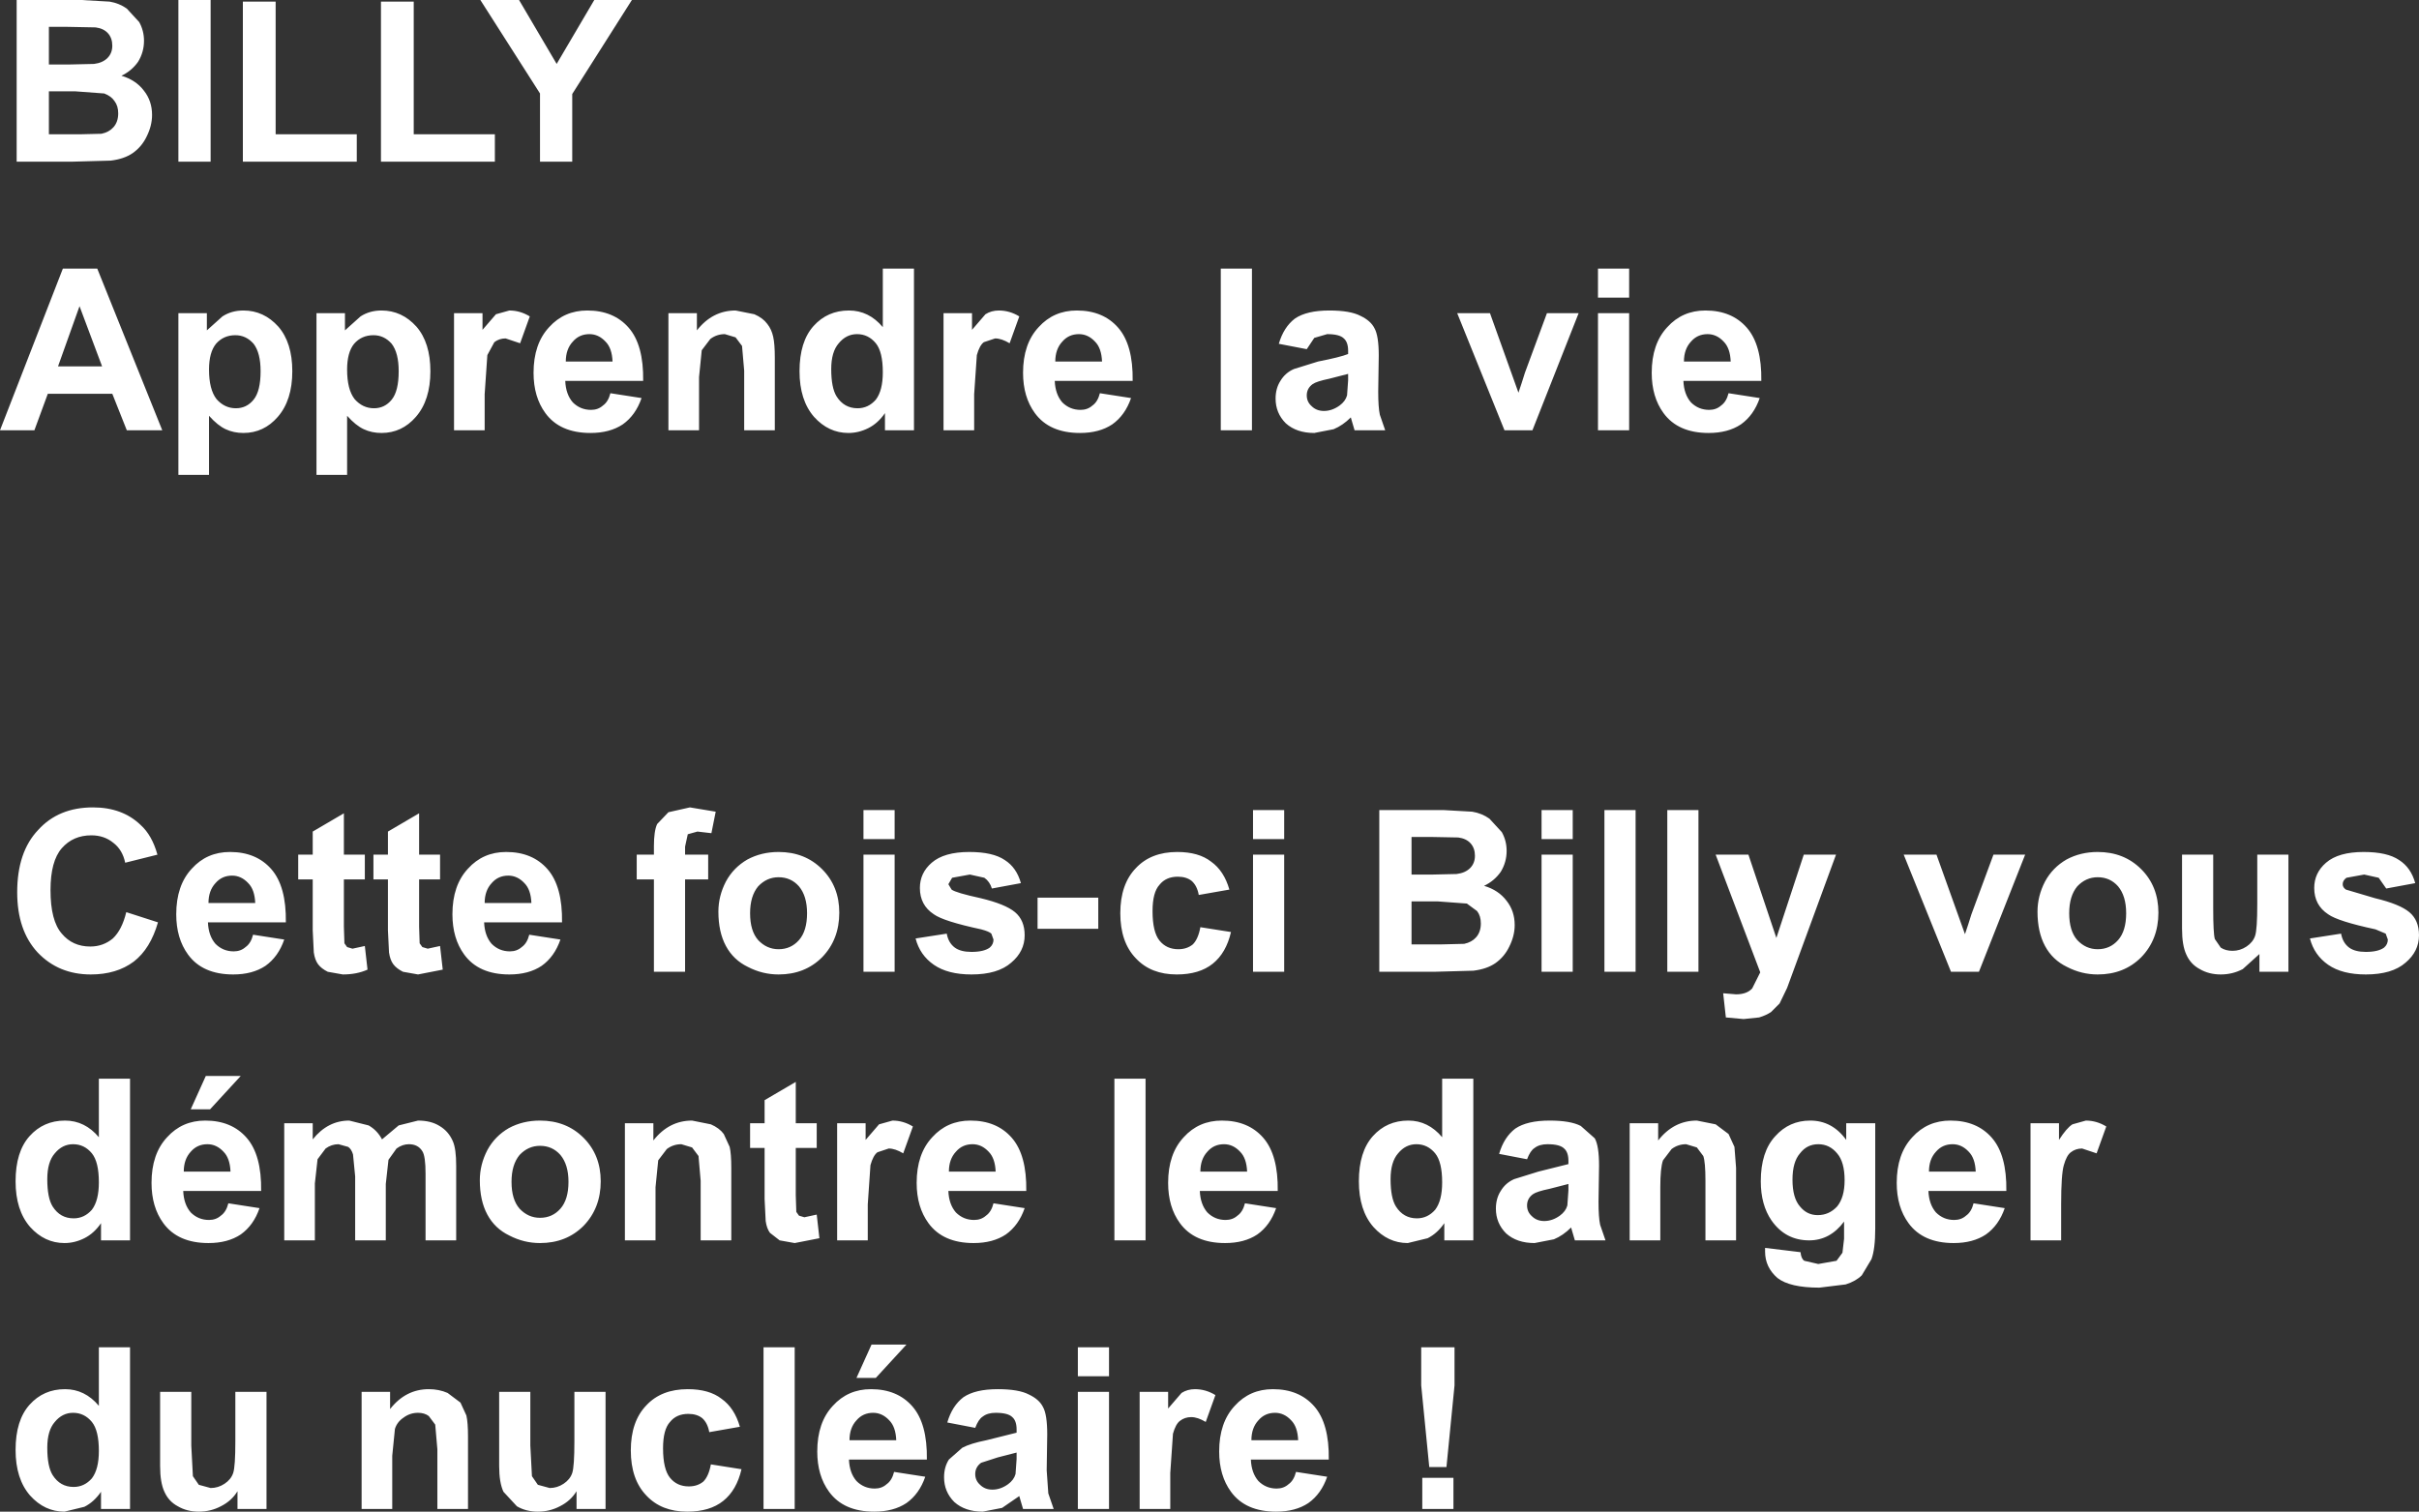 <?xml version="1.0" encoding="UTF-8" standalone="no"?>
<svg xmlns:xlink="http://www.w3.org/1999/xlink" height="140.7px" width="225.1px" xmlns="http://www.w3.org/2000/svg">
  <rect width="100%" height="100%" fill="#333333" stroke="none"/>
  <g transform="matrix(1.0, 0.0, 0.0, 1.0, 127.95, 117.05)">
    <path d="M20.75 -92.05 L23.65 -92.05 23.65 -89.35 20.75 -89.35 20.75 -92.05 M23.65 -87.9 L23.65 -77.0 20.75 -77.0 20.75 -87.9 23.65 -87.9 M27.2 -86.6 Q28.6 -88.15 30.75 -88.15 33.2 -88.15 34.6 -86.55 36.0 -84.95 35.95 -81.6 L28.7 -81.6 Q28.75 -80.35 29.4 -79.6 30.1 -78.9 31.1 -78.9 31.75 -78.9 32.2 -79.3 32.7 -79.65 32.9 -80.45 L35.8 -80.0 Q35.25 -78.4 34.05 -77.55 32.85 -76.75 31.05 -76.75 28.2 -76.75 26.85 -78.6 25.75 -80.1 25.75 -82.35 25.75 -85.05 27.2 -86.6 M28.75 -83.4 L33.1 -83.4 Q33.05 -84.65 32.45 -85.25 31.8 -85.95 30.95 -85.95 30.0 -85.95 29.4 -85.25 28.75 -84.55 28.75 -83.4 M18.95 -87.9 L14.65 -77.0 12.05 -77.0 7.65 -87.9 10.7 -87.9 13.35 -80.5 13.65 -81.4 13.95 -82.35 16.0 -87.9 18.95 -87.9 M0.45 -78.45 L0.95 -77.0 -1.9 -77.0 -2.15 -77.85 -2.25 -78.2 Q-3.0 -77.45 -3.85 -77.1 L-5.65 -76.75 Q-7.3 -76.75 -8.3 -77.65 -9.25 -78.6 -9.25 -79.95 -9.25 -80.9 -8.8 -81.6 -8.35 -82.35 -7.55 -82.7 L-5.3 -83.4 Q-3.25 -83.8 -2.5 -84.1 L-2.5 -84.4 Q-2.5 -85.2 -2.9 -85.55 -3.3 -85.95 -4.45 -85.95 L-5.65 -85.6 -6.35 -84.55 -8.95 -85.05 Q-8.5 -86.6 -7.45 -87.4 -6.35 -88.15 -4.25 -88.15 -2.3 -88.15 -1.35 -87.65 -0.4 -87.2 -0.05 -86.5 0.35 -85.8 0.35 -83.95 L0.3 -80.6 Q0.3 -79.15 0.45 -78.45 M-77.7 -102.0 L-77.7 -108.35 -83.25 -117.05 -79.65 -117.05 -76.15 -111.1 -72.65 -117.05 -69.15 -117.05 -74.7 -108.3 -74.7 -102.0 -77.7 -102.0 M-123.4 -111.05 L-121.4 -111.05 -119.2 -111.1 Q-118.4 -111.2 -117.95 -111.65 -117.5 -112.1 -117.5 -112.8 -117.5 -113.5 -117.9 -113.95 -118.3 -114.4 -119.05 -114.5 L-121.65 -114.55 -123.4 -114.55 -123.4 -111.05 M-123.4 -104.55 L-120.55 -104.55 -118.5 -104.6 Q-117.8 -104.75 -117.4 -105.2 -116.95 -105.7 -116.95 -106.5 -116.95 -107.2 -117.3 -107.65 -117.6 -108.1 -118.25 -108.35 L-120.95 -108.55 -123.4 -108.55 -123.4 -104.55 M-126.4 -117.05 L-120.4 -117.05 -117.75 -116.9 Q-116.85 -116.75 -116.15 -116.25 L-115.0 -115.0 Q-114.55 -114.2 -114.55 -113.25 -114.55 -112.2 -115.1 -111.3 -115.7 -110.45 -116.65 -110.0 -115.3 -109.6 -114.55 -108.6 -113.8 -107.65 -113.8 -106.35 -113.8 -105.35 -114.3 -104.35 -114.75 -103.4 -115.6 -102.8 -116.4 -102.25 -117.65 -102.1 L-121.3 -102.0 -126.4 -102.0 -126.4 -117.05 M-102.3 -116.9 L-102.3 -104.55 -94.75 -104.55 -94.75 -102.0 -105.35 -102.0 -105.35 -116.9 -102.3 -116.9 M-108.35 -117.05 L-108.35 -102.0 -111.35 -102.0 -111.35 -117.05 -108.35 -117.05 M-81.9 -104.55 L-81.9 -102.0 -92.5 -102.0 -92.5 -116.9 -89.45 -116.9 -89.45 -104.55 -81.9 -104.55 M-83.05 -87.9 L-83.05 -86.35 -81.8 -87.8 -80.55 -88.15 Q-79.55 -88.15 -78.65 -87.6 L-79.55 -85.1 -80.9 -85.55 Q-81.5 -85.55 -81.95 -85.2 L-82.6 -84.0 -82.85 -80.35 -82.85 -77.0 -85.7 -77.0 -85.7 -87.9 -83.05 -87.9 M-95.85 -87.9 L-95.85 -86.3 -94.4 -87.6 Q-93.55 -88.15 -92.45 -88.15 -90.55 -88.15 -89.2 -86.65 -87.9 -85.15 -87.9 -82.5 -87.9 -79.8 -89.25 -78.25 -90.55 -76.75 -92.45 -76.75 -93.35 -76.75 -94.1 -77.1 -94.85 -77.45 -95.65 -78.35 L-95.65 -72.85 -98.5 -72.85 -98.5 -87.9 -95.85 -87.9 M-94.95 -79.9 Q-94.2 -79.05 -93.15 -79.05 -92.15 -79.05 -91.5 -79.85 -90.85 -80.65 -90.85 -82.5 -90.85 -84.2 -91.5 -85.05 -92.2 -85.85 -93.2 -85.85 -94.3 -85.85 -95.0 -85.05 -95.65 -84.25 -95.65 -82.65 -95.65 -80.8 -94.95 -79.9 M-102.05 -86.65 Q-100.75 -85.15 -100.75 -82.5 -100.75 -79.8 -102.1 -78.25 -103.4 -76.75 -105.3 -76.75 -106.2 -76.75 -106.95 -77.1 -107.7 -77.45 -108.5 -78.35 L-108.5 -72.85 -111.35 -72.85 -111.35 -87.9 -108.7 -87.9 -108.7 -86.3 -107.25 -87.6 Q-106.4 -88.15 -105.3 -88.15 -103.4 -88.15 -102.05 -86.65 M-117.5 -80.4 L-123.5 -80.4 -124.75 -77.0 -127.95 -77.0 -122.1 -92.05 -118.9 -92.05 -112.85 -77.0 -116.15 -77.0 -117.5 -80.4 M-106.05 -85.85 Q-107.15 -85.85 -107.85 -85.05 -108.5 -84.25 -108.5 -82.65 -108.5 -80.8 -107.8 -79.9 -107.05 -79.05 -106.0 -79.05 -105.0 -79.05 -104.35 -79.85 -103.7 -80.65 -103.7 -82.5 -103.7 -84.2 -104.35 -85.05 -105.05 -85.85 -106.05 -85.85 M-120.55 -88.55 L-122.55 -82.95 -118.45 -82.95 -120.55 -88.55 M-11.45 -92.05 L-11.45 -77.0 -14.35 -77.0 -14.35 -92.05 -11.45 -92.05 M-2.5 -82.25 L-4.25 -81.8 Q-5.45 -81.55 -5.8 -81.3 -6.35 -80.9 -6.35 -80.25 -6.35 -79.65 -5.9 -79.25 -5.45 -78.8 -4.75 -78.8 -4.0 -78.8 -3.3 -79.3 -2.75 -79.7 -2.6 -80.25 L-2.5 -81.65 -2.5 -82.25 M-37.5 -87.9 L-37.5 -86.35 -36.25 -87.8 Q-35.7 -88.15 -35.0 -88.15 -34.0 -88.15 -33.1 -87.6 L-34.0 -85.1 Q-34.75 -85.55 -35.35 -85.55 L-36.4 -85.2 Q-36.8 -84.9 -37.05 -84.0 L-37.3 -80.35 -37.3 -77.0 -40.15 -77.0 -40.15 -87.9 -37.5 -87.9 M-32.75 -82.35 Q-32.75 -85.05 -31.3 -86.6 -29.9 -88.15 -27.75 -88.15 -25.3 -88.15 -23.9 -86.55 -22.5 -84.95 -22.55 -81.6 L-29.8 -81.6 Q-29.75 -80.35 -29.1 -79.6 -28.4 -78.9 -27.4 -78.9 -26.75 -78.9 -26.3 -79.3 -25.8 -79.65 -25.6 -80.45 L-22.7 -80.0 Q-23.25 -78.4 -24.45 -77.55 -25.65 -76.75 -27.45 -76.75 -30.3 -76.75 -31.65 -78.6 -32.75 -80.1 -32.75 -82.35 M-29.1 -85.25 Q-29.75 -84.55 -29.75 -83.4 L-25.4 -83.4 Q-25.45 -84.65 -26.05 -85.25 -26.7 -85.95 -27.55 -85.95 -28.5 -85.95 -29.1 -85.25 M-42.9 -92.05 L-42.9 -77.0 -45.6 -77.0 -45.6 -78.6 Q-46.25 -77.65 -47.15 -77.2 -48.05 -76.75 -49.0 -76.75 -50.85 -76.75 -52.2 -78.25 -53.55 -79.8 -53.55 -82.5 -53.55 -85.25 -52.25 -86.7 -50.95 -88.15 -48.95 -88.15 -47.1 -88.15 -45.8 -86.6 L-45.8 -92.05 -42.9 -92.05 M-56.55 -86.9 Q-56.15 -86.4 -56.0 -85.7 -55.85 -85.05 -55.85 -83.75 L-55.85 -77.0 -58.7 -77.0 -58.7 -82.55 -58.9 -84.85 -59.5 -85.65 -60.5 -85.95 Q-61.25 -85.95 -61.85 -85.5 L-62.65 -84.45 -62.9 -81.95 -62.9 -77.0 -65.75 -77.0 -65.75 -87.9 -63.1 -87.9 -63.1 -86.3 Q-61.65 -88.15 -59.5 -88.15 L-57.75 -87.8 Q-56.95 -87.45 -56.55 -86.9 M-48.2 -85.95 Q-49.2 -85.95 -49.9 -85.1 -50.6 -84.3 -50.6 -82.7 -50.6 -80.95 -50.1 -80.15 -49.4 -79.05 -48.15 -79.05 -47.15 -79.05 -46.45 -79.85 -45.8 -80.7 -45.8 -82.4 -45.8 -84.3 -46.45 -85.1 -47.15 -85.95 -48.2 -85.95 M-74.65 -85.25 Q-75.3 -84.55 -75.3 -83.4 L-70.95 -83.4 Q-71.0 -84.65 -71.6 -85.25 -72.25 -85.95 -73.1 -85.95 -74.05 -85.95 -74.65 -85.25 M-76.85 -86.6 Q-75.45 -88.15 -73.3 -88.15 -70.85 -88.15 -69.45 -86.55 -68.05 -84.95 -68.1 -81.6 L-75.35 -81.6 Q-75.3 -80.35 -74.65 -79.6 -73.95 -78.9 -72.95 -78.9 -72.3 -78.9 -71.85 -79.3 -71.35 -79.65 -71.15 -80.45 L-68.25 -80.0 Q-68.8 -78.4 -70.0 -77.55 -71.2 -76.75 -73.0 -76.75 -75.85 -76.75 -77.2 -78.6 -78.3 -80.1 -78.3 -82.35 -78.3 -85.05 -76.85 -86.6" fill="#ffffff" fill-rule="evenodd" stroke="none"/>
    <path d="M67.25 -37.75 Q69.7 -37.75 71.3 -36.15 72.9 -34.55 72.9 -32.1 72.9 -29.6 71.3 -27.95 69.7 -26.35 67.25 -26.35 65.75 -26.35 64.4 -27.05 63.05 -27.7 62.35 -29.0 61.65 -30.3 61.65 -32.2 61.65 -33.65 62.35 -35.0 63.05 -36.3 64.35 -37.05 65.65 -37.75 67.25 -37.75 M52.25 -37.5 L54.9 -30.1 55.2 -31.0 55.5 -31.95 57.55 -37.5 60.5 -37.5 56.2 -26.6 53.6 -26.6 49.2 -37.5 52.25 -37.5 M30.1 -41.65 L30.1 -26.6 27.2 -26.6 27.2 -41.65 30.1 -41.65 M34.75 -37.5 L37.35 -29.75 39.9 -37.5 42.9 -37.5 38.35 -25.1 37.65 -23.65 36.85 -22.85 Q36.4 -22.55 35.75 -22.35 L34.3 -22.2 32.65 -22.35 32.4 -24.6 33.6 -24.5 Q34.6 -24.5 35.1 -25.05 L35.85 -26.55 31.7 -37.5 34.75 -37.5 M31.7 -12.4 L32.9 -11.5 33.45 -10.3 33.6 -8.35 33.6 -1.6 30.75 -1.6 30.75 -7.15 Q30.75 -8.9 30.55 -9.45 L29.95 -10.25 28.95 -10.55 Q28.2 -10.55 27.6 -10.1 L26.8 -9.05 Q26.55 -8.35 26.55 -6.55 L26.55 -1.6 23.7 -1.6 23.7 -12.5 26.35 -12.5 26.35 -10.9 Q27.8 -12.75 29.95 -12.75 L31.7 -12.4 M40.5 -12.75 Q42.55 -12.75 43.85 -10.95 L43.85 -12.5 46.55 -12.5 46.55 -2.7 Q46.55 -0.8 46.2 0.15 L45.3 1.65 Q44.75 2.2 43.8 2.5 L41.35 2.8 Q38.6 2.8 37.45 1.9 36.3 0.9 36.3 -0.55 L36.3 -0.9 39.6 -0.5 Q39.65 0.1 39.95 0.3 L41.25 0.6 42.95 0.3 43.5 -0.45 43.65 -1.75 43.65 -3.35 Q42.35 -1.6 40.4 -1.6 38.2 -1.6 36.9 -3.45 35.9 -4.9 35.9 -7.1 35.9 -9.85 37.25 -11.3 38.55 -12.75 40.5 -12.75 M65.35 -34.55 Q64.6 -33.65 64.6 -32.05 64.6 -30.4 65.35 -29.55 66.15 -28.7 67.25 -28.7 68.4 -28.7 69.15 -29.55 69.9 -30.4 69.9 -32.05 69.9 -33.65 69.15 -34.55 68.4 -35.4 67.25 -35.4 66.15 -35.4 65.35 -34.55 M53.55 -12.75 Q56.0 -12.75 57.4 -11.15 58.8 -9.55 58.75 -6.2 L51.5 -6.2 Q51.55 -4.95 52.2 -4.2 52.9 -3.5 53.9 -3.5 54.55 -3.5 55.0 -3.9 55.5 -4.25 55.7 -5.05 L58.6 -4.6 Q58.05 -3.0 56.85 -2.15 55.65 -1.35 53.85 -1.35 51.0 -1.35 49.65 -3.2 48.55 -4.7 48.55 -6.95 48.55 -9.65 50.0 -11.2 51.4 -12.75 53.55 -12.75 M63.65 -12.5 L63.65 -10.95 Q64.35 -12.05 64.9 -12.4 L66.15 -12.75 Q67.15 -12.75 68.05 -12.2 L67.15 -9.7 65.8 -10.15 Q65.2 -10.15 64.75 -9.8 64.35 -9.5 64.1 -8.6 63.85 -7.75 63.85 -4.95 L63.85 -1.6 61.0 -1.6 61.0 -12.5 63.65 -12.5 M9.3 -37.4 Q9.3 -38.1 8.9 -38.55 8.5 -39.0 7.75 -39.1 L5.15 -39.15 3.4 -39.15 3.4 -35.65 5.4 -35.65 7.6 -35.7 Q8.4 -35.8 8.85 -36.25 9.3 -36.7 9.3 -37.4 M11.7 -35.9 Q11.1 -35.05 10.15 -34.6 11.5 -34.2 12.25 -33.2 13.0 -32.25 13.0 -30.95 13.0 -29.95 12.5 -28.95 12.05 -28.0 11.2 -27.4 10.4 -26.85 9.15 -26.7 L5.5 -26.6 0.4 -26.6 0.4 -41.65 6.4 -41.65 9.05 -41.5 Q9.95 -41.35 10.65 -40.85 L11.8 -39.6 Q12.25 -38.8 12.25 -37.85 12.25 -36.8 11.7 -35.9 M15.5 -41.65 L18.4 -41.65 18.4 -38.95 15.5 -38.95 15.5 -41.65 M24.25 -41.65 L24.25 -26.6 21.35 -26.6 21.35 -41.65 24.25 -41.65 M18.4 -37.5 L18.4 -26.6 15.5 -26.6 15.5 -37.5 18.4 -37.5 M-8.45 -37.5 L-8.45 -26.6 -11.35 -26.6 -11.35 -37.5 -8.45 -37.5 M-11.35 -38.95 L-11.35 -41.65 -8.45 -41.65 -8.45 -38.95 -11.35 -38.95 M6.25 -29.15 L8.3 -29.2 Q9.0 -29.35 9.4 -29.8 9.85 -30.3 9.85 -31.1 9.85 -31.8 9.5 -32.25 L8.55 -32.95 5.85 -33.15 3.4 -33.15 3.4 -29.15 6.25 -29.15 M6.25 -11.2 L6.25 -16.65 9.15 -16.65 9.15 -1.6 6.45 -1.6 6.45 -3.2 Q5.8 -2.25 4.9 -1.8 L3.05 -1.35 Q1.2 -1.35 -0.15 -2.85 -1.5 -4.4 -1.5 -7.1 -1.5 -9.85 -0.2 -11.3 1.1 -12.75 3.1 -12.75 4.95 -12.75 6.25 -11.2 M16.25 -12.75 Q18.2 -12.75 19.15 -12.25 L20.45 -11.1 Q20.85 -10.4 20.85 -8.55 L20.8 -5.2 Q20.8 -3.75 20.95 -3.05 L21.45 -1.6 18.6 -1.6 18.35 -2.45 18.25 -2.8 Q17.5 -2.05 16.65 -1.7 L14.85 -1.35 Q13.2 -1.35 12.2 -2.25 11.25 -3.2 11.25 -4.55 11.25 -5.5 11.7 -6.2 12.15 -6.95 12.95 -7.3 L15.2 -8.0 18.0 -8.7 18.0 -9.0 Q18.0 -9.8 17.6 -10.15 17.2 -10.55 16.05 -10.55 15.3 -10.55 14.85 -10.2 14.45 -9.95 14.15 -9.15 L11.55 -9.65 Q12.0 -11.2 13.05 -12.0 14.15 -12.75 16.25 -12.75 M18.0 -6.85 L16.25 -6.4 Q15.05 -6.15 14.7 -5.9 14.15 -5.5 14.15 -4.85 14.15 -4.25 14.6 -3.85 15.05 -3.4 15.75 -3.4 16.5 -3.4 17.2 -3.9 17.75 -4.3 17.9 -4.85 L18.0 -6.25 18.0 -6.85 M7.4 11.9 L6.65 19.5 5.05 19.5 4.3 11.9 4.3 8.35 7.4 8.35 7.4 11.9 M2.15 -9.7 Q1.45 -8.9 1.45 -7.3 1.45 -5.55 1.95 -4.75 2.65 -3.65 3.9 -3.65 4.9 -3.65 5.6 -4.45 6.25 -5.3 6.25 -7.0 6.25 -8.9 5.6 -9.7 4.9 -10.55 3.85 -10.55 2.85 -10.55 2.15 -9.7 M-9.2 -4.6 Q-9.75 -3.0 -10.95 -2.15 -12.15 -1.35 -13.95 -1.35 -16.8 -1.35 -18.15 -3.2 -19.25 -4.7 -19.25 -6.95 -19.25 -9.65 -17.8 -11.2 -16.4 -12.75 -14.25 -12.75 -11.8 -12.75 -10.4 -11.15 -9.0 -9.55 -9.05 -6.2 L-16.3 -6.2 Q-16.25 -4.95 -15.6 -4.2 -14.9 -3.5 -13.9 -3.5 -13.25 -3.5 -12.8 -3.9 -12.3 -4.25 -12.1 -5.05 L-9.2 -4.6 M-12.55 -9.85 Q-13.2 -10.55 -14.05 -10.55 -15.0 -10.55 -15.6 -9.85 -16.25 -9.15 -16.25 -8.0 L-11.9 -8.0 Q-11.95 -9.25 -12.55 -9.85 M4.4 20.5 L7.3 20.5 7.3 23.4 4.4 23.4 4.4 20.5 M-4.3 18.8 L-11.55 18.8 Q-11.5 20.05 -10.85 20.8 -10.15 21.5 -9.15 21.5 -8.5 21.5 -8.05 21.1 -7.55 20.75 -7.35 19.95 L-4.45 20.4 Q-5.0 22.0 -6.2 22.85 -7.4 23.65 -9.2 23.65 -12.05 23.65 -13.4 21.8 -14.5 20.3 -14.5 18.05 -14.5 15.35 -13.05 13.8 -11.65 12.25 -9.5 12.25 -7.05 12.25 -5.65 13.85 -4.25 15.45 -4.3 18.8 M-7.8 15.15 Q-8.45 14.45 -9.3 14.45 -10.25 14.45 -10.85 15.15 -11.5 15.85 -11.5 17.0 L-7.15 17.0 Q-7.2 15.75 -7.8 15.15 M53.75 -10.55 Q52.8 -10.55 52.2 -9.85 51.55 -9.15 51.55 -8.0 L55.9 -8.0 Q55.85 -9.25 55.25 -9.85 54.6 -10.55 53.75 -10.55 M43.0 -9.7 Q42.3 -10.55 41.25 -10.55 40.2 -10.55 39.55 -9.7 38.85 -8.9 38.85 -7.25 38.85 -5.55 39.55 -4.75 40.2 -3.95 41.2 -3.95 42.25 -3.95 43.0 -4.75 43.7 -5.6 43.7 -7.2 43.7 -8.9 43.0 -9.7 M92.0 -37.75 Q94.2 -37.75 95.3 -37.0 96.4 -36.3 96.8 -34.85 L94.1 -34.35 93.4 -35.35 92.05 -35.65 90.4 -35.35 Q90.05 -35.1 90.05 -34.75 90.05 -34.45 90.35 -34.25 L93.05 -33.45 Q95.35 -32.9 96.25 -32.15 97.15 -31.4 97.15 -30.0 97.15 -28.5 95.9 -27.45 94.65 -26.35 92.2 -26.35 90.0 -26.35 88.7 -27.25 87.4 -28.15 87.0 -29.7 L89.9 -30.15 Q90.05 -29.3 90.65 -28.85 91.2 -28.45 92.2 -28.45 93.35 -28.45 93.9 -28.85 94.25 -29.15 94.25 -29.6 L94.05 -30.15 93.1 -30.55 Q89.6 -31.3 88.7 -31.95 87.4 -32.8 87.4 -34.4 87.4 -35.8 88.5 -36.75 89.65 -37.75 92.0 -37.75 M85.0 -37.5 L85.0 -26.6 82.3 -26.6 82.3 -28.25 80.75 -26.85 Q79.8 -26.35 78.7 -26.35 77.6 -26.35 76.75 -26.85 75.9 -27.3 75.5 -28.2 75.1 -29.05 75.1 -30.6 L75.1 -37.5 78.0 -37.5 78.0 -32.5 Q78.0 -30.2 78.15 -29.65 L78.7 -28.85 Q79.15 -28.55 79.8 -28.55 80.5 -28.55 81.1 -28.95 81.7 -29.35 81.9 -29.95 82.1 -30.55 82.1 -32.9 L82.1 -37.5 85.0 -37.5 M-98.85 -37.5 L-98.85 -39.65 -95.95 -41.35 -95.95 -37.5 -94.0 -37.5 -94.0 -35.2 -95.95 -35.2 -95.95 -30.8 -95.9 -29.25 -95.65 -28.9 -95.15 -28.75 -94.0 -29.0 -93.75 -26.8 Q-94.75 -26.35 -96.05 -26.35 L-97.45 -26.6 Q-98.05 -26.9 -98.35 -27.3 -98.65 -27.7 -98.75 -28.4 L-98.85 -30.45 -98.85 -35.2 -100.2 -35.2 -100.2 -37.5 -98.85 -37.5 M-102.7 -36.15 Q-101.3 -34.55 -101.35 -31.2 L-108.6 -31.2 Q-108.55 -29.95 -107.9 -29.2 -107.2 -28.5 -106.2 -28.5 -105.55 -28.5 -105.1 -28.9 -104.6 -29.25 -104.4 -30.05 L-101.5 -29.6 Q-102.05 -28.0 -103.25 -27.15 -104.45 -26.35 -106.25 -26.35 -109.1 -26.35 -110.45 -28.2 -111.55 -29.7 -111.55 -31.95 -111.55 -34.65 -110.1 -36.2 -108.7 -37.75 -106.55 -37.75 -104.1 -37.75 -102.7 -36.15 M-122.2 -38.1 Q-123.25 -36.9 -123.25 -34.2 -123.25 -31.35 -122.2 -30.15 -121.2 -28.95 -119.55 -28.95 -118.35 -28.95 -117.45 -29.7 -116.6 -30.5 -116.2 -32.15 L-113.25 -31.2 Q-113.95 -28.75 -115.5 -27.55 -117.1 -26.35 -119.5 -26.35 -122.5 -26.35 -124.45 -28.4 -126.35 -30.45 -126.35 -34.0 -126.35 -37.75 -124.4 -39.8 -122.5 -41.9 -119.3 -41.9 -116.55 -41.9 -114.85 -40.25 -113.8 -39.3 -113.3 -37.5 L-116.3 -36.75 Q-116.55 -37.95 -117.4 -38.6 -118.25 -39.3 -119.45 -39.3 -121.15 -39.3 -122.2 -38.1 M-118.75 -11.2 L-118.75 -16.65 -115.85 -16.65 -115.85 -1.6 -118.55 -1.6 -118.55 -3.2 Q-119.2 -2.25 -120.1 -1.8 -121.0 -1.35 -121.95 -1.35 -123.8 -1.35 -125.15 -2.85 -126.5 -4.4 -126.5 -7.1 -126.5 -9.85 -125.2 -11.3 -123.9 -12.75 -121.9 -12.75 -120.05 -12.75 -118.75 -11.2 M-108.55 -33.0 L-104.2 -33.0 Q-104.25 -34.25 -104.85 -34.85 -105.5 -35.55 -106.35 -35.55 -107.3 -35.55 -107.9 -34.85 -108.55 -34.15 -108.55 -33.0 M-108.85 -12.75 Q-106.4 -12.75 -105.0 -11.15 -103.6 -9.55 -103.65 -6.2 L-110.9 -6.2 Q-110.85 -4.95 -110.2 -4.2 -109.5 -3.5 -108.5 -3.5 -107.85 -3.5 -107.4 -3.9 -106.9 -4.25 -106.7 -5.05 L-103.8 -4.6 Q-104.35 -3.0 -105.55 -2.15 -106.75 -1.35 -108.55 -1.35 -111.4 -1.35 -112.75 -3.2 -113.85 -4.7 -113.85 -6.95 -113.85 -9.65 -112.4 -11.2 -111.0 -12.75 -108.85 -12.75 M-108.8 -16.9 L-105.55 -16.9 -108.4 -13.8 -110.2 -13.8 -108.8 -16.9 M-98.85 -12.5 L-98.85 -11.0 Q-97.45 -12.75 -95.45 -12.75 L-93.65 -12.3 Q-92.85 -11.85 -92.4 -11.0 L-90.85 -12.3 -89.05 -12.75 Q-87.85 -12.75 -87.05 -12.25 -86.2 -11.75 -85.8 -10.8 -85.5 -10.1 -85.5 -8.55 L-85.5 -1.6 -88.35 -1.6 -88.35 -7.8 Q-88.35 -9.45 -88.65 -9.9 -89.05 -10.55 -89.9 -10.55 -90.5 -10.55 -91.05 -10.15 L-91.8 -9.1 -92.05 -6.85 -92.05 -1.6 -94.9 -1.6 -94.9 -7.55 -95.1 -9.6 Q-95.25 -10.1 -95.55 -10.3 L-96.45 -10.55 Q-97.1 -10.55 -97.65 -10.15 L-98.4 -9.15 -98.65 -6.9 -98.65 -1.6 -101.5 -1.6 -101.5 -12.5 -98.85 -12.5 M-108.65 -10.55 Q-109.6 -10.55 -110.2 -9.85 -110.85 -9.15 -110.85 -8.0 L-106.5 -8.0 Q-106.55 -9.25 -107.15 -9.85 -107.8 -10.55 -108.65 -10.55 M-110.15 12.5 L-110.15 17.5 -110.0 20.35 -109.45 21.15 -108.35 21.45 Q-107.65 21.45 -107.05 21.05 -106.45 20.65 -106.25 20.05 -106.05 19.45 -106.05 17.1 L-106.05 12.5 -103.15 12.5 -103.15 23.4 -105.85 23.4 -105.85 21.75 Q-106.4 22.65 -107.4 23.15 -108.35 23.65 -109.45 23.65 -110.55 23.65 -111.4 23.15 -112.25 22.7 -112.65 21.8 -113.05 20.95 -113.05 19.4 L-113.05 12.5 -110.15 12.5 M-119.4 -9.7 Q-120.1 -10.55 -121.15 -10.55 -122.15 -10.55 -122.85 -9.7 -123.55 -8.9 -123.55 -7.3 -123.55 -5.55 -123.05 -4.75 -122.35 -3.65 -121.1 -3.65 -120.1 -3.65 -119.4 -4.45 -118.75 -5.3 -118.75 -7.0 -118.75 -8.9 -119.4 -9.7 M-115.85 8.35 L-115.85 23.4 -118.55 23.4 -118.55 21.8 Q-119.2 22.75 -120.1 23.2 L-121.95 23.65 Q-123.8 23.65 -125.15 22.15 -126.5 20.6 -126.5 17.9 -126.5 15.15 -125.2 13.7 -123.9 12.25 -121.9 12.25 -120.05 12.25 -118.75 13.8 L-118.75 8.35 -115.85 8.35 M-119.4 15.3 Q-120.1 14.45 -121.15 14.45 -122.15 14.45 -122.85 15.3 -123.55 16.1 -123.55 17.7 -123.55 19.45 -123.05 20.25 -122.35 21.35 -121.1 21.35 -120.1 21.35 -119.4 20.55 -118.75 19.7 -118.75 18.0 -118.75 16.1 -119.4 15.3 M-18.4 -37.75 Q-16.4 -37.75 -15.25 -36.85 -14.05 -36.0 -13.55 -34.25 L-16.4 -33.75 Q-16.55 -34.6 -17.05 -35.05 -17.55 -35.45 -18.35 -35.45 -19.45 -35.45 -20.05 -34.7 -20.7 -34.0 -20.7 -32.25 -20.7 -30.3 -20.05 -29.5 -19.4 -28.7 -18.3 -28.7 -17.5 -28.7 -16.95 -29.15 -16.45 -29.65 -16.25 -30.75 L-13.4 -30.3 Q-13.85 -28.35 -15.1 -27.35 -16.35 -26.35 -18.45 -26.35 -20.85 -26.35 -22.25 -27.85 -23.7 -29.35 -23.7 -32.05 -23.7 -34.75 -22.25 -36.25 -20.85 -37.75 -18.4 -37.75 M-37.75 -37.75 Q-35.55 -37.75 -34.45 -37.0 -33.35 -36.3 -32.95 -34.85 L-35.65 -34.35 Q-35.85 -35.0 -36.35 -35.35 L-37.7 -35.65 -39.35 -35.35 -39.7 -34.75 -39.4 -34.25 Q-39.0 -33.95 -36.7 -33.45 -34.4 -32.9 -33.5 -32.15 -32.6 -31.4 -32.6 -30.0 -32.6 -28.5 -33.85 -27.45 -35.1 -26.35 -37.55 -26.35 -39.75 -26.35 -41.05 -27.25 -42.35 -28.15 -42.75 -29.7 L-39.85 -30.15 Q-39.7 -29.3 -39.1 -28.85 -38.55 -28.45 -37.55 -28.45 -36.4 -28.45 -35.85 -28.85 -35.5 -29.15 -35.5 -29.6 L-35.7 -30.15 Q-35.9 -30.35 -36.65 -30.55 -40.15 -31.3 -41.05 -31.95 -42.35 -32.8 -42.35 -34.4 -42.35 -35.8 -41.25 -36.75 -40.1 -37.75 -37.75 -37.75 M-47.6 -41.65 L-44.7 -41.65 -44.7 -38.95 -47.6 -38.95 -47.6 -41.65 M-44.7 -37.5 L-44.7 -26.6 -47.6 -26.6 -47.6 -37.5 -44.7 -37.5 M-51.45 -27.95 Q-53.05 -26.35 -55.5 -26.35 -57.0 -26.35 -58.35 -27.05 -59.7 -27.7 -60.4 -29.0 -61.1 -30.3 -61.1 -32.2 -61.1 -33.65 -60.4 -35.0 -59.7 -36.3 -58.4 -37.05 -57.1 -37.75 -55.5 -37.75 -53.05 -37.75 -51.45 -36.15 -49.85 -34.55 -49.85 -32.1 -49.85 -29.6 -51.45 -27.95 M-52.85 -32.05 Q-52.85 -33.65 -53.6 -34.55 -54.35 -35.4 -55.5 -35.4 -56.6 -35.4 -57.4 -34.55 -58.15 -33.65 -58.15 -32.05 -58.15 -30.4 -57.4 -29.55 -56.6 -28.7 -55.5 -28.7 -54.35 -28.7 -53.6 -29.55 -52.85 -30.4 -52.85 -32.05 M-47.4 -12.5 L-47.4 -10.95 -46.15 -12.4 -44.9 -12.75 Q-43.9 -12.75 -43.0 -12.2 L-43.9 -9.7 Q-44.65 -10.15 -45.25 -10.15 L-46.3 -9.8 Q-46.7 -9.5 -46.95 -8.6 L-47.2 -4.95 -47.2 -1.6 -50.05 -1.6 -50.05 -12.5 -47.4 -12.5 M-53.9 -12.5 L-51.95 -12.5 -51.95 -10.2 -53.9 -10.2 -53.9 -5.8 -53.85 -4.25 -53.6 -3.9 -53.1 -3.75 -51.95 -4.0 -51.7 -1.8 -54.0 -1.35 -55.4 -1.6 -56.3 -2.3 Q-56.6 -2.7 -56.7 -3.4 L-56.8 -5.45 -56.8 -10.2 -58.15 -10.2 -58.15 -12.5 -56.8 -12.5 -56.8 -14.65 -53.9 -16.35 -53.9 -12.5 M-37.65 -12.75 Q-35.2 -12.75 -33.8 -11.15 -32.4 -9.55 -32.45 -6.2 L-39.7 -6.2 Q-39.65 -4.95 -39.0 -4.2 -38.3 -3.5 -37.3 -3.5 -36.65 -3.5 -36.2 -3.9 -35.7 -4.25 -35.5 -5.05 L-32.6 -4.6 Q-33.15 -3.0 -34.35 -2.15 -35.55 -1.35 -37.35 -1.35 -40.2 -1.35 -41.55 -3.2 -42.65 -4.7 -42.65 -6.95 -42.65 -9.65 -41.2 -11.2 -39.8 -12.75 -37.65 -12.75 M-31.4 -30.6 L-31.4 -33.5 -25.75 -33.5 -25.75 -30.6 -31.4 -30.6 M-21.35 -16.65 L-21.35 -1.6 -24.25 -1.6 -24.25 -16.65 -21.35 -16.65 M-64.2 -37.5 L-62.05 -37.5 -62.05 -35.2 -64.2 -35.2 -64.2 -26.6 -67.1 -26.6 -67.1 -35.2 -68.7 -35.2 -68.7 -37.5 -67.1 -37.5 -67.1 -38.3 Q-67.1 -39.7 -66.8 -40.35 L-65.75 -41.45 -63.75 -41.9 -61.35 -41.5 -61.75 -39.5 -63.05 -39.65 -63.95 -39.4 -64.2 -38.25 -64.2 -37.5 M-77.0 -36.15 Q-75.6 -34.55 -75.65 -31.2 L-82.9 -31.2 Q-82.85 -29.95 -82.2 -29.2 -81.5 -28.5 -80.5 -28.5 -79.85 -28.5 -79.4 -28.9 -78.9 -29.25 -78.7 -30.05 L-75.8 -29.6 Q-76.35 -28.0 -77.55 -27.15 -78.75 -26.35 -80.55 -26.35 -83.4 -26.35 -84.75 -28.2 -85.85 -29.7 -85.85 -31.95 -85.85 -34.65 -84.4 -36.2 -83.0 -37.75 -80.85 -37.75 -78.4 -37.75 -77.0 -36.15 M-87.0 -37.5 L-87.0 -35.2 -88.95 -35.2 -88.95 -30.8 -88.9 -29.25 -88.65 -28.9 -88.15 -28.75 -87.0 -29.0 -86.75 -26.8 -89.05 -26.35 -90.45 -26.6 Q-91.05 -26.9 -91.35 -27.3 -91.65 -27.7 -91.75 -28.4 L-91.85 -30.45 -91.85 -35.2 -93.2 -35.2 -93.2 -37.5 -91.85 -37.5 -91.85 -39.65 -88.95 -41.35 -88.95 -37.5 -87.0 -37.5 M-79.15 -34.85 Q-79.8 -35.55 -80.65 -35.55 -81.6 -35.55 -82.2 -34.85 -82.85 -34.15 -82.85 -33.0 L-78.5 -33.0 Q-78.55 -34.25 -79.15 -34.85 M-77.7 -12.75 Q-75.25 -12.75 -73.65 -11.15 -72.05 -9.55 -72.05 -7.1 -72.05 -4.6 -73.65 -2.95 -75.25 -1.35 -77.7 -1.35 -79.2 -1.35 -80.55 -2.05 -81.9 -2.7 -82.6 -4.0 -83.3 -5.3 -83.3 -7.2 -83.3 -8.65 -82.6 -10.0 -81.9 -11.3 -80.6 -12.05 -79.3 -12.75 -77.7 -12.75 M-67.15 -12.5 L-67.15 -10.9 Q-65.7 -12.75 -63.55 -12.75 L-61.8 -12.4 Q-61.0 -12.05 -60.6 -11.5 L-60.05 -10.3 Q-59.9 -9.65 -59.9 -8.35 L-59.9 -1.6 -62.75 -1.6 -62.75 -7.15 -62.95 -9.45 -63.55 -10.25 -64.55 -10.55 Q-65.3 -10.55 -65.9 -10.1 L-66.7 -9.05 -66.95 -6.55 -66.95 -1.6 -69.8 -1.6 -69.8 -12.5 -67.15 -12.5 M-54.0 8.35 L-54.0 23.4 -56.9 23.4 -56.9 8.35 -54.0 8.35 M-60.8 13.15 Q-59.6 14.0 -59.1 15.75 L-61.95 16.25 Q-62.1 15.4 -62.6 14.95 -63.1 14.55 -63.9 14.55 -65.0 14.55 -65.6 15.3 -66.25 16.0 -66.25 17.75 -66.25 19.7 -65.6 20.5 -64.95 21.3 -63.85 21.3 -63.05 21.3 -62.5 20.85 -62.0 20.35 -61.8 19.25 L-58.95 19.7 Q-59.4 21.65 -60.65 22.65 -61.9 23.65 -64.0 23.65 -66.4 23.65 -67.8 22.15 -69.25 20.65 -69.25 17.95 -69.25 15.25 -67.8 13.75 -66.4 12.25 -63.95 12.25 -61.95 12.25 -60.8 13.15 M-77.7 -10.4 Q-78.8 -10.4 -79.6 -9.55 -80.35 -8.65 -80.35 -7.05 -80.35 -5.4 -79.6 -4.55 -78.8 -3.7 -77.7 -3.7 -76.55 -3.7 -75.8 -4.55 -75.05 -5.4 -75.05 -7.05 -75.05 -8.65 -75.8 -9.55 -76.55 -10.4 -77.7 -10.4 M-91.65 12.5 L-91.65 14.1 Q-90.2 12.25 -88.05 12.25 -87.1 12.25 -86.3 12.6 L-85.1 13.5 -84.55 14.7 Q-84.4 15.35 -84.4 16.65 L-84.4 23.4 -87.25 23.4 -87.25 17.85 -87.45 15.55 -88.05 14.75 Q-88.45 14.45 -89.05 14.45 -89.8 14.45 -90.4 14.9 -91.0 15.3 -91.2 15.95 L-91.45 18.45 -91.45 23.4 -94.3 23.4 -94.3 12.5 -91.65 12.5 M-78.6 12.5 L-78.6 17.5 -78.45 20.35 -77.9 21.15 -76.8 21.45 Q-76.1 21.45 -75.5 21.05 -74.9 20.65 -74.7 20.05 -74.5 19.45 -74.5 17.1 L-74.5 12.5 -71.6 12.5 -71.6 23.4 -74.3 23.4 -74.3 21.75 Q-74.85 22.65 -75.85 23.15 -76.8 23.65 -77.9 23.65 -79.0 23.65 -79.85 23.15 L-81.1 21.8 Q-81.5 20.95 -81.5 19.4 L-81.5 12.5 -78.6 12.5 M-27.65 8.35 L-24.75 8.35 -24.75 11.05 -27.65 11.05 -27.65 8.35 M-24.75 12.5 L-24.75 23.4 -27.65 23.4 -27.65 12.5 -24.75 12.5 M-14.85 12.8 L-15.75 15.3 Q-16.5 14.85 -17.1 14.85 -17.7 14.85 -18.15 15.2 -18.55 15.5 -18.8 16.4 L-19.05 20.05 -19.05 23.4 -21.9 23.4 -21.9 12.5 -19.25 12.5 -19.25 14.05 -18.0 12.6 Q-17.45 12.25 -16.75 12.25 -15.75 12.25 -14.85 12.8 M-37.45 -10.55 Q-38.4 -10.55 -39.0 -9.85 -39.65 -9.15 -39.65 -8.0 L-35.3 -8.0 Q-35.35 -9.25 -35.95 -9.85 -36.6 -10.55 -37.45 -10.55 M-46.85 8.1 L-43.6 8.1 -46.45 11.2 -48.25 11.2 -46.85 8.1 M-35.1 12.25 Q-33.15 12.25 -32.2 12.75 -31.25 13.2 -30.9 13.9 -30.5 14.6 -30.5 16.45 L-30.55 19.8 -30.4 21.95 -29.9 23.4 -32.75 23.4 -33.0 22.55 -33.1 22.2 -34.7 23.3 -36.5 23.65 Q-38.15 23.65 -39.15 22.75 -40.1 21.8 -40.1 20.45 -40.1 19.5 -39.65 18.8 L-38.4 17.7 Q-37.65 17.3 -36.15 17.0 L-33.35 16.3 -33.35 16.0 Q-33.35 15.2 -33.75 14.85 -34.15 14.45 -35.3 14.45 -36.05 14.45 -36.5 14.8 -36.9 15.05 -37.2 15.85 L-39.8 15.35 Q-39.35 13.8 -38.3 13.0 -37.2 12.25 -35.1 12.25 M-36.65 19.1 Q-37.2 19.5 -37.2 20.15 -37.2 20.75 -36.75 21.15 -36.3 21.6 -35.6 21.6 -34.85 21.6 -34.15 21.1 -33.6 20.7 -33.45 20.15 L-33.35 18.75 -33.35 18.15 -35.1 18.6 -36.65 19.1 M-41.7 18.8 L-48.95 18.8 Q-48.9 20.05 -48.25 20.8 -47.55 21.5 -46.55 21.5 -45.9 21.5 -45.45 21.1 -44.95 20.75 -44.75 19.95 L-41.85 20.4 Q-42.4 22.0 -43.6 22.85 -44.8 23.65 -46.6 23.65 -49.45 23.65 -50.8 21.8 -51.9 20.3 -51.9 18.05 -51.9 15.35 -50.45 13.8 -49.05 12.25 -46.9 12.25 -44.45 12.25 -43.05 13.85 -41.65 15.45 -41.7 18.8 M-46.7 14.45 Q-47.65 14.45 -48.25 15.15 -48.9 15.85 -48.9 17.0 L-44.55 17.0 Q-44.6 15.75 -45.2 15.15 -45.85 14.45 -46.7 14.45" fill="#ffffff" fill-rule="evenodd" stroke="none"/>
  </g>
</svg>
